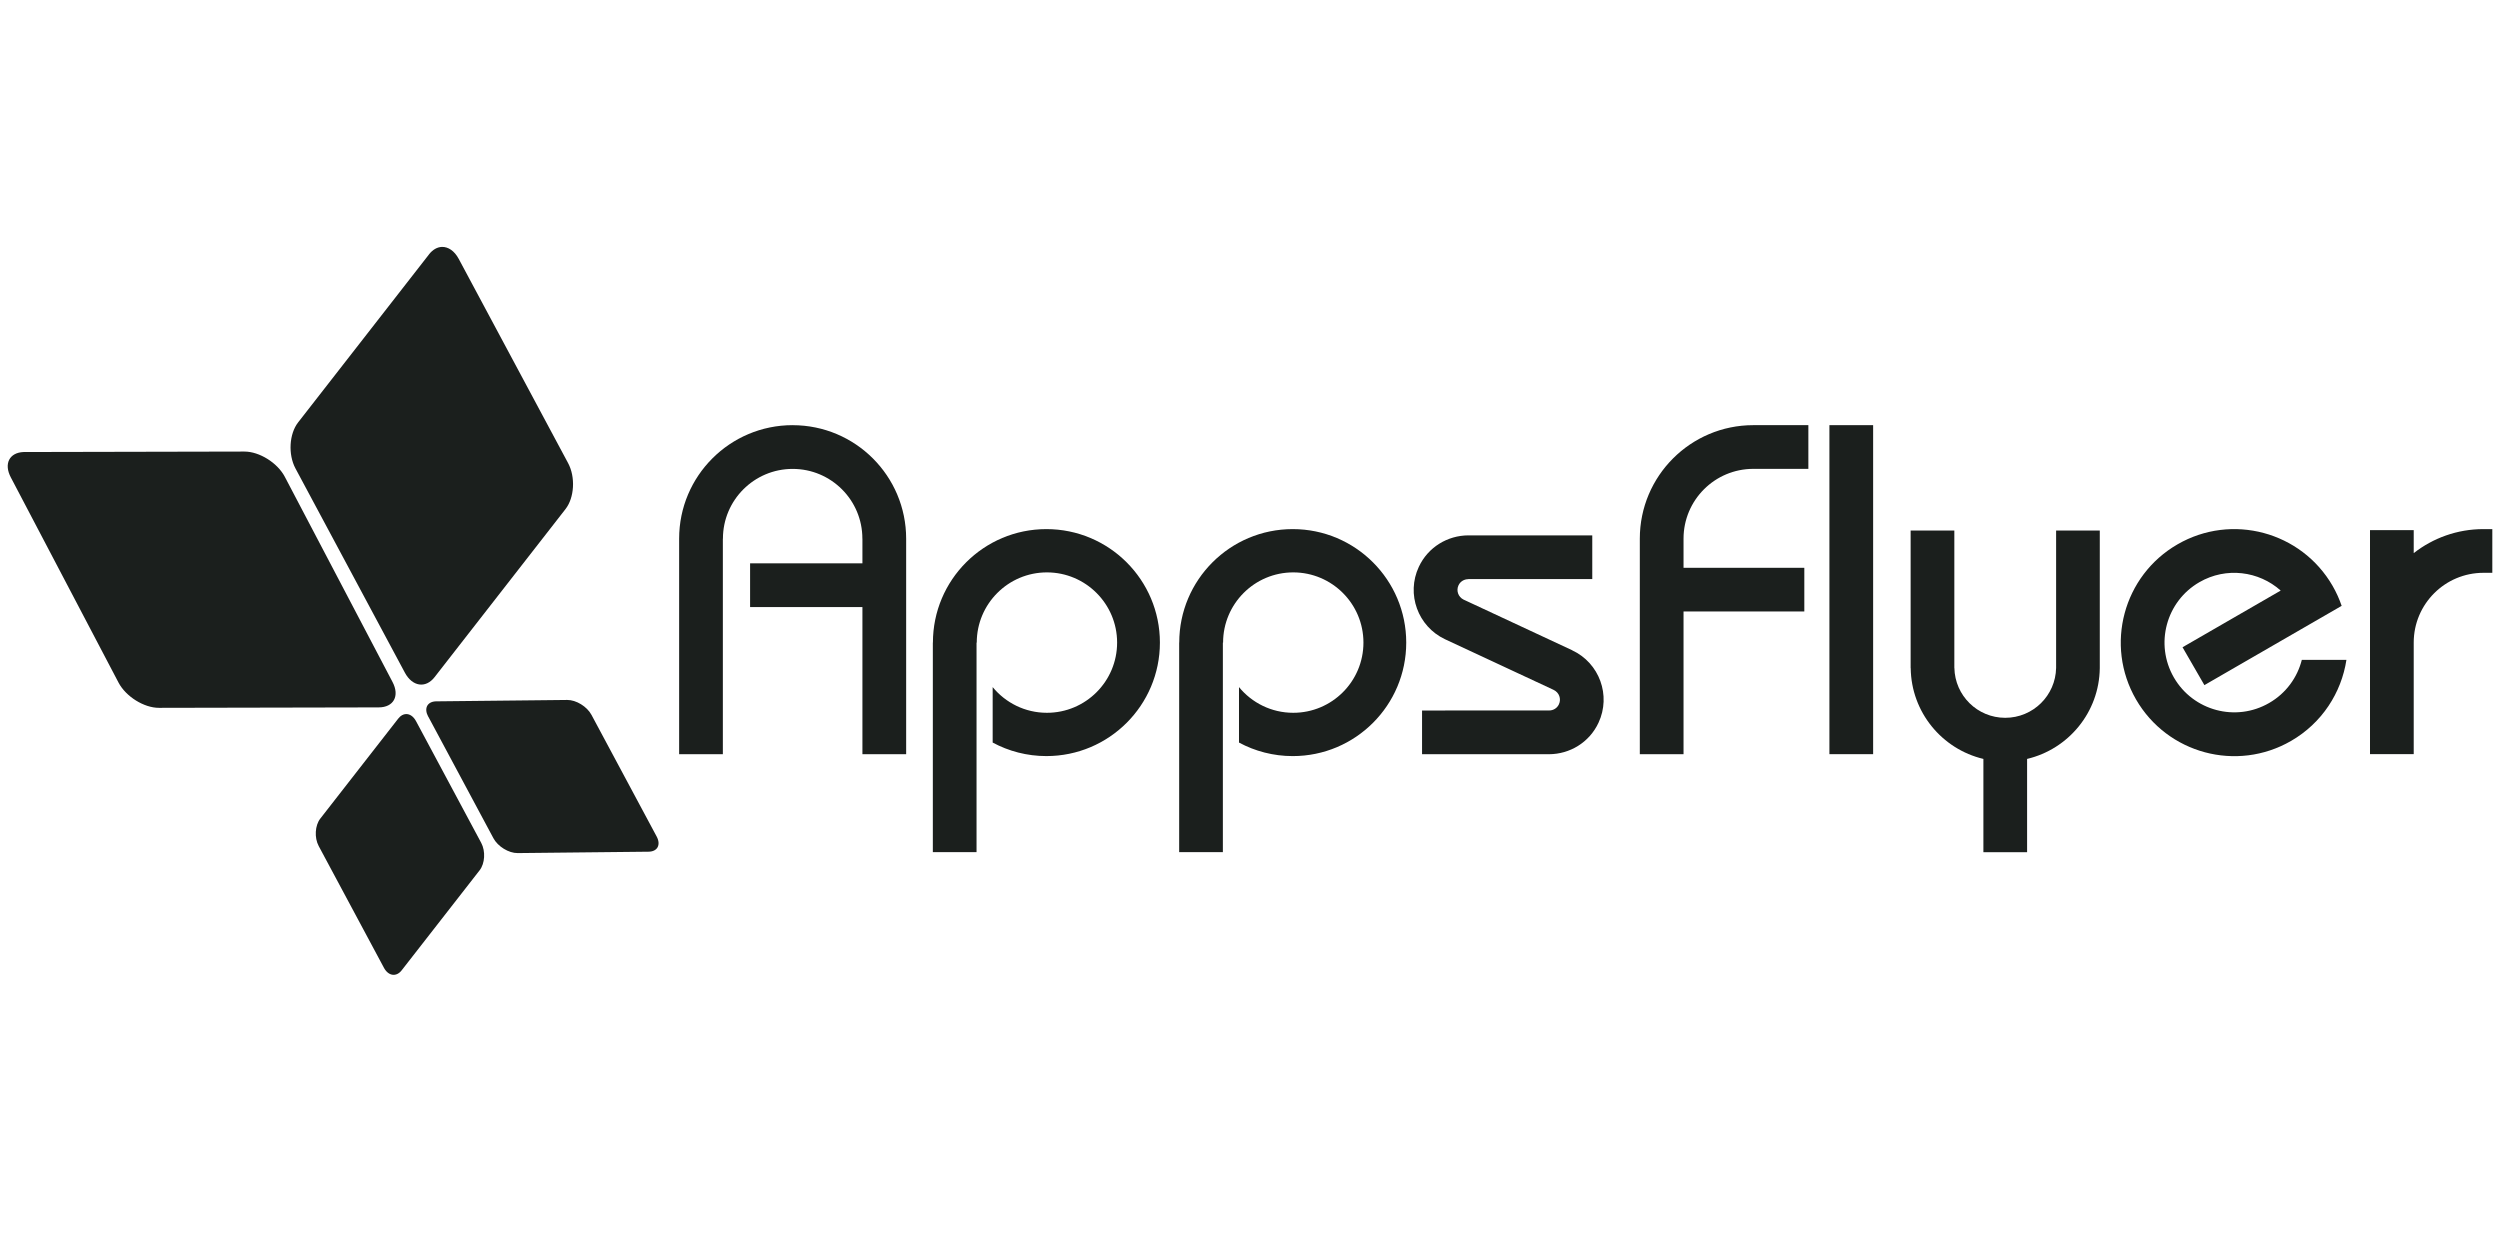 <svg width="162" height="80" viewBox="0 0 162 80" fill="none" xmlns="http://www.w3.org/2000/svg">
<g clip-path="url(#clip0_17127_1679)">
<g clip-path="url(#clip1_17127_1679)">
<path d="M0.702 30.937L7.68 44.231C8.156 45.137 9.332 45.871 10.3 45.868L24.538 45.839C25.509 45.839 25.912 45.099 25.436 44.193L18.457 30.899C17.981 29.99 16.806 29.258 15.834 29.261L1.597 29.291C1.575 29.291 1.553 29.291 1.531 29.291C0.609 29.326 0.234 30.05 0.702 30.937Z" fill="#1B1F1D"/>
<path d="M27.748 46.429L31.973 54.316C32.262 54.855 32.964 55.285 33.543 55.28L42.026 55.19C42.606 55.184 42.84 54.744 42.551 54.205L38.326 46.32C38.038 45.782 37.333 45.352 36.756 45.357L28.273 45.447H28.243C27.685 45.469 27.462 45.901 27.745 46.432" fill="#1B1F1D"/>
<path d="M27.8 16.485L19.317 27.373C18.738 28.116 18.662 29.449 19.146 30.355L26.236 43.589C26.72 44.492 27.583 44.623 28.16 43.88L36.643 32.991C37.222 32.249 37.299 30.916 36.814 30.012L29.724 16.773C29.444 16.251 29.038 15.987 28.633 16C28.339 16.011 28.045 16.169 27.8 16.482" fill="#1B1F1D"/>
<path d="M25.81 46.559L20.755 53.045C20.409 53.489 20.363 54.283 20.651 54.822L24.877 62.709C25.165 63.248 25.679 63.324 26.025 62.881L31.08 56.395C31.425 55.951 31.472 55.157 31.183 54.618L26.958 46.73C26.792 46.42 26.55 46.263 26.308 46.271C26.134 46.276 25.957 46.371 25.812 46.559" fill="#1B1F1D"/>
<path d="M118.546 48.87H121.379V27.55H118.546V48.87Z" fill="#1B1F1D"/>
<path d="M67.807 34.286C63.745 34.286 60.453 37.578 60.453 41.64H60.448V55.219H63.28V41.64H63.294C63.294 39.129 65.332 37.091 67.84 37.091C70.349 37.091 72.389 39.129 72.389 41.64C72.389 44.151 70.354 46.189 67.84 46.189C66.422 46.189 65.157 45.539 64.325 44.524V48.118C65.361 48.676 66.548 48.994 67.805 48.994C71.869 48.994 75.162 45.699 75.162 41.64C75.162 37.581 71.869 34.286 67.805 34.286" fill="#1B1F1D"/>
<path d="M83.769 34.286C79.707 34.286 76.415 37.578 76.415 41.64H76.41V55.219H79.242V41.64H79.256C79.256 39.129 81.291 37.091 83.802 37.091C86.313 37.091 88.351 39.129 88.351 41.64C88.351 44.152 86.316 46.189 83.802 46.189C82.385 46.189 81.119 45.539 80.287 44.524V48.118C81.323 48.676 82.512 48.995 83.769 48.995C87.832 48.995 91.124 45.7 91.124 41.64C91.124 37.581 87.832 34.286 83.769 34.286Z" fill="#1B1F1D"/>
<path d="M51.363 27.55C47.3 27.55 44.008 30.845 44.008 34.904V48.87H46.841V34.904H46.846C46.846 32.409 48.868 30.385 51.365 30.385C53.863 30.385 55.882 32.409 55.882 34.904H55.885V36.504H48.606V39.336H55.885V48.872H58.719V34.907C58.719 30.845 55.425 27.552 51.363 27.552" fill="#1B1F1D"/>
<path d="M109.093 34.904C109.093 32.407 111.117 30.382 113.615 30.382H117.182V27.55H113.615C109.553 27.55 106.26 30.845 106.26 34.904V48.87H109.093V39.625H116.92V36.792H109.093V34.904Z" fill="#1B1F1D"/>
<path d="M133.236 34.38V43.282C133.201 45.072 131.743 46.514 129.939 46.514C128.135 46.514 126.679 45.072 126.644 43.282H126.641V34.38H123.809V43.293H123.814C123.847 46.155 125.847 48.544 128.524 49.178V55.223H131.356V49.178C134.034 48.544 136.033 46.155 136.066 43.293V34.38H133.234" fill="#1B1F1D"/>
<path d="M149.16 42.752C148.872 43.892 148.142 44.921 147.043 45.552C144.88 46.804 142.116 46.061 140.867 43.901C139.618 41.738 140.361 38.973 142.521 37.725C144.254 36.723 146.374 37.004 147.789 38.269L141.428 41.942L142.845 44.396L145.789 42.695L151.739 39.259C151.587 38.816 151.394 38.383 151.152 37.964C149.119 34.446 144.619 33.241 141.104 35.273C137.586 37.303 136.381 41.803 138.413 45.321C140.445 48.839 144.94 50.044 148.458 48.014C150.469 46.853 151.723 44.886 152.049 42.758H149.16" fill="#1B1F1D"/>
<path d="M160.928 34.286C159.222 34.286 157.655 34.868 156.409 35.842V34.351H153.576V48.869H156.409V41.64C156.409 39.143 158.433 37.118 160.928 37.118H161.502V34.286H160.928Z" fill="#1B1F1D"/>
<path d="M101.878 42.136L94.834 38.852C94.494 38.681 94.35 38.276 94.51 37.93C94.627 37.677 94.88 37.53 95.142 37.53V37.525H103.179V34.692H95.142C93.811 34.698 92.538 35.449 91.939 36.733C91.115 38.496 91.877 40.591 93.634 41.421L100.681 44.707C100.681 44.707 100.681 44.707 100.681 44.71C101.032 44.873 101.182 45.287 101.018 45.638C100.901 45.894 100.646 46.041 100.385 46.038L92.149 46.041V48.873H100.385C101.715 48.867 102.986 48.119 103.584 46.832C104.409 45.064 103.644 42.963 101.875 42.139" fill="#1B1F1D"/>
</g>
</g>
<defs>
<clipPath id="clip0_17127_1679">
<rect width="161" height="80" fill="white" transform="translate(0.5)"/>
</clipPath>
<clipPath id="clip1_17127_1679">
<rect width="161" height="47.169" fill="white" transform="translate(0.5 16)"/>
</clipPath>
</defs>
</svg>
